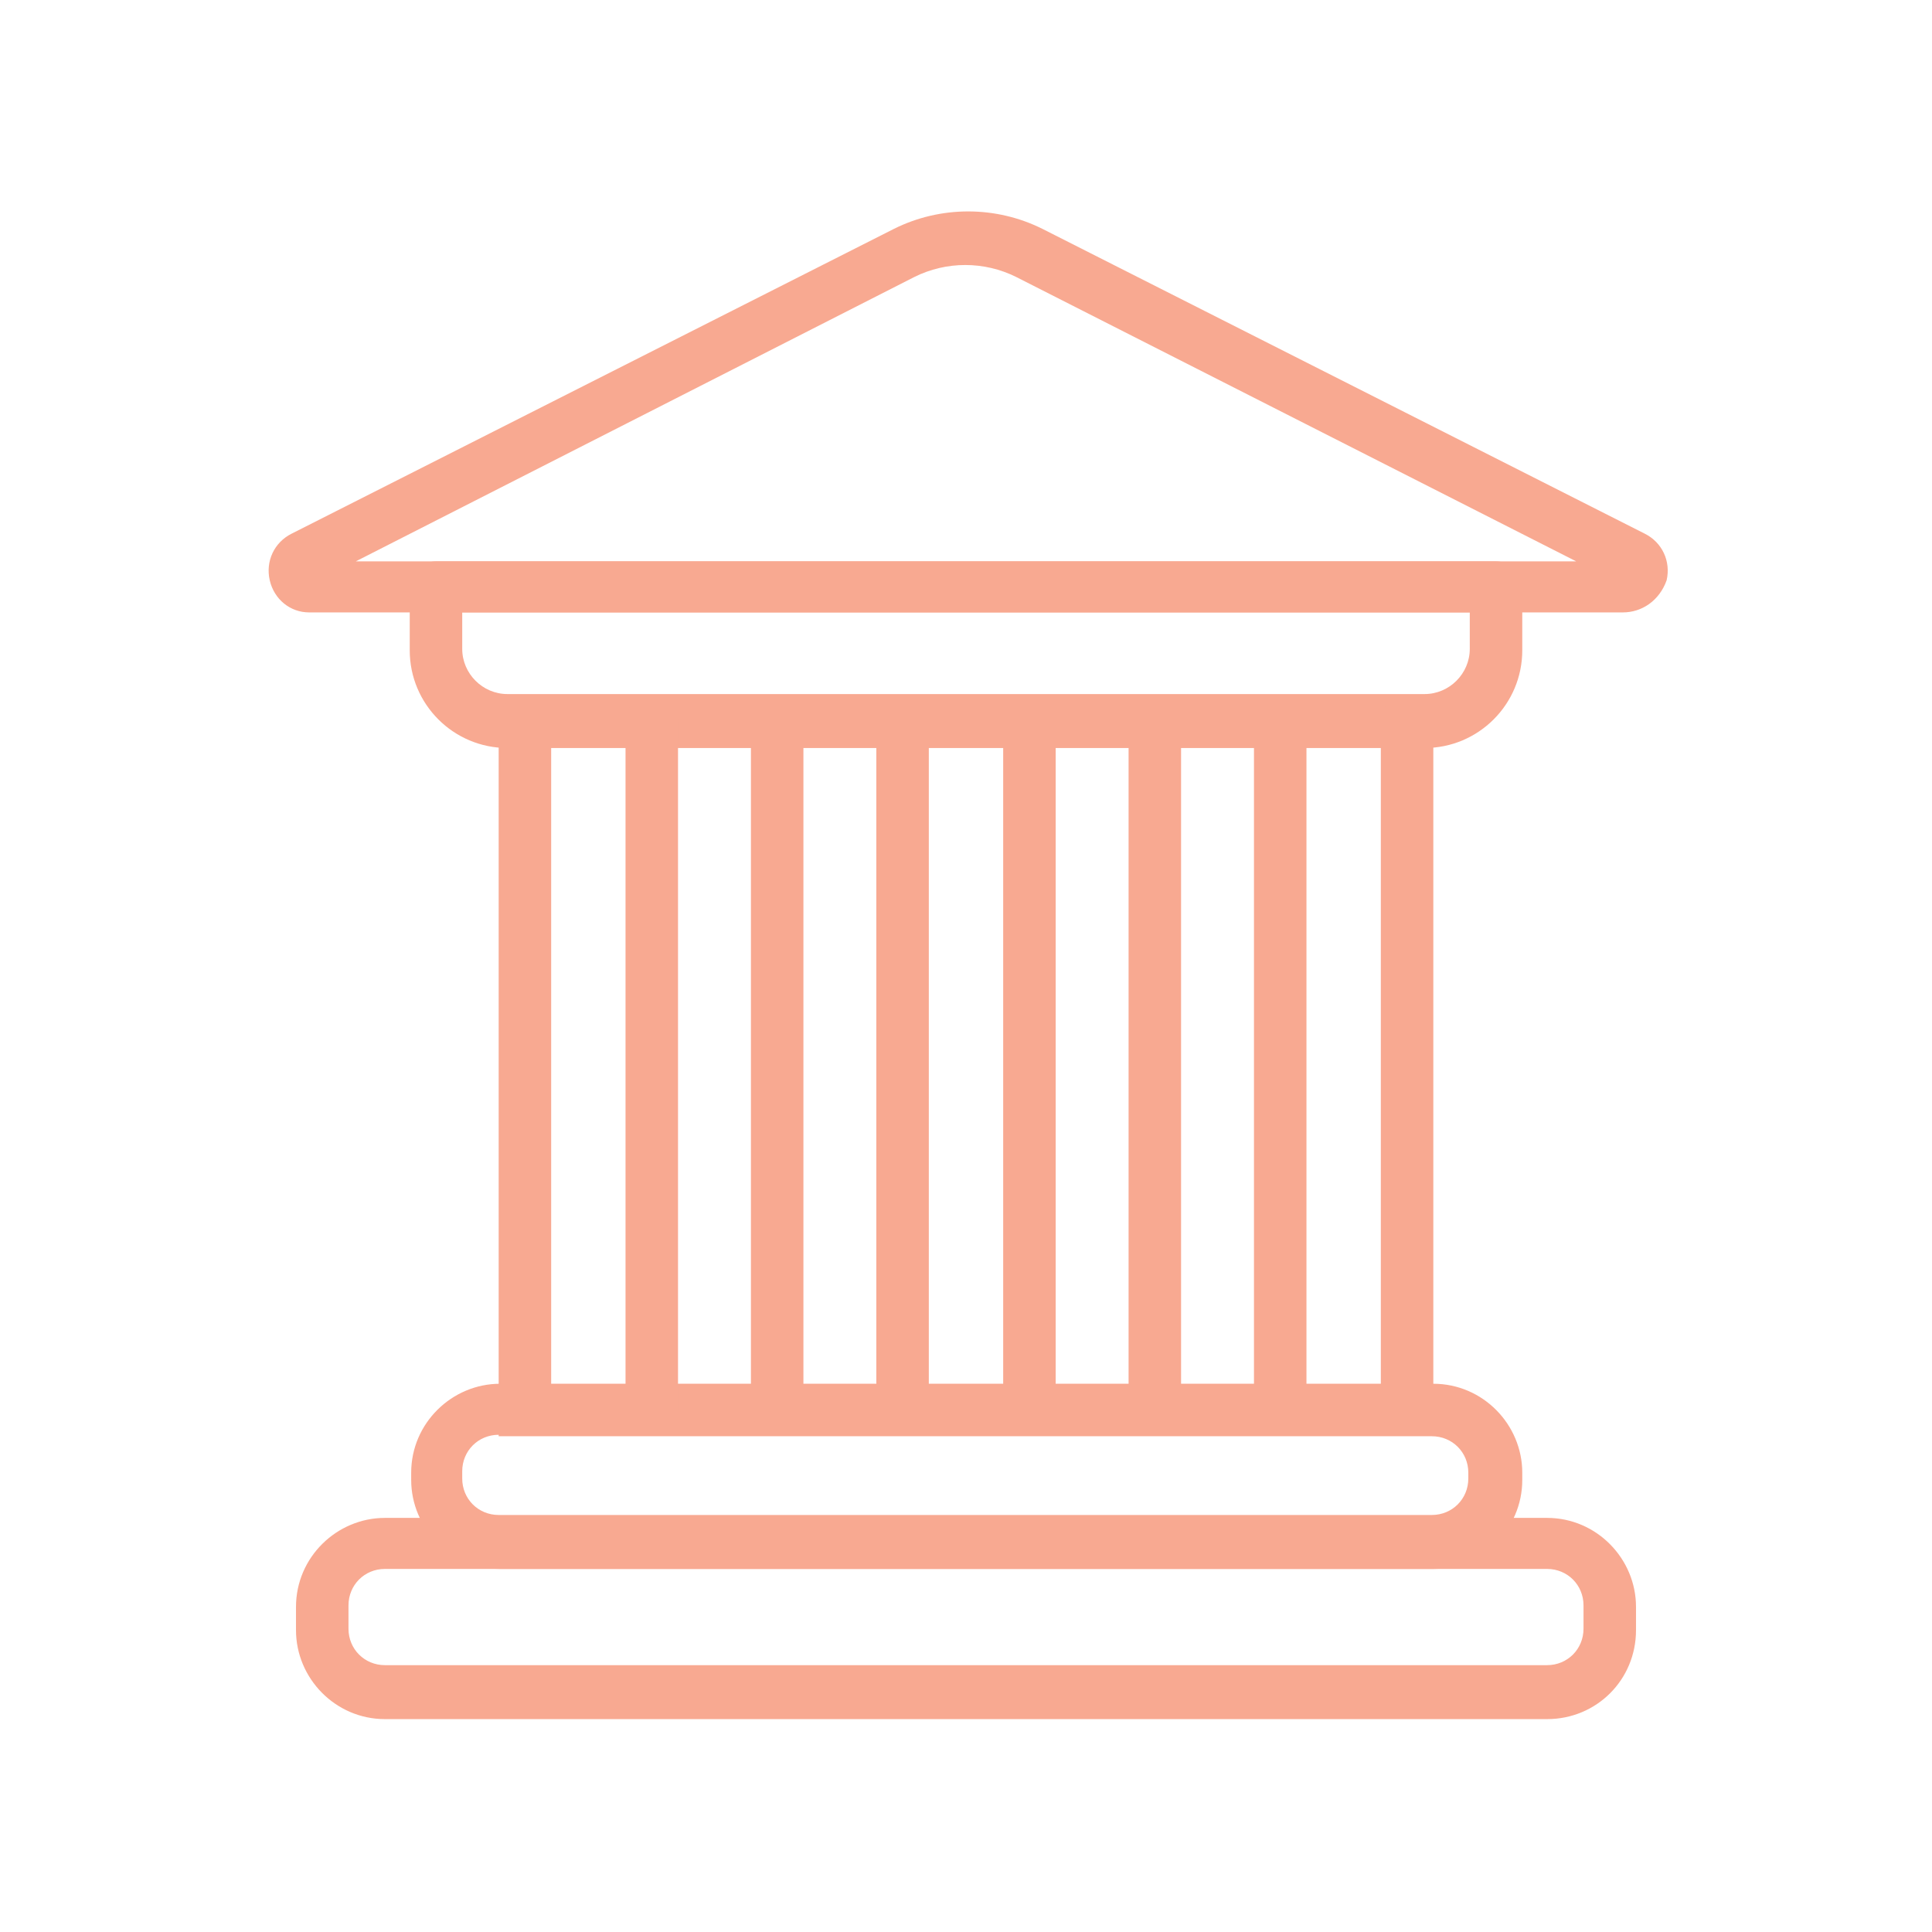 <?xml version="1.0" encoding="utf-8"?>
<!-- Generator: Adobe Illustrator 28.2.0, SVG Export Plug-In . SVG Version: 6.00 Build 0)  -->
<svg version="1.1" id="Layer_1" xmlns="http://www.w3.org/2000/svg" xmlns:xlink="http://www.w3.org/1999/xlink" x="0px" y="0px"
	 viewBox="0 0 132.5 132.5" style="enable-background:new 0 0 132.5 132.5;" xml:space="preserve">
<style type="text/css">
	.st0{fill:none;}
	.st1{fill:#F8A991;}
</style>
<rect y="0" class="st0" width="132.5" height="132.5"/>
<g>
	<g>
		<g>
			<path class="st1" d="M106.1,117.9H26.4c-3.4,0-6.1-2.8-6.1-6.1v-1.6c0-3.4,2.8-6.1,6.1-6.1h79.7c3.4,0,6.1,2.8,6.1,6.1v1.6
				C112.2,115.2,109.5,117.9,106.1,117.9z M26.4,107.6c-1.4,0-2.5,1.1-2.5,2.5v1.6c0,1.4,1.1,2.5,2.5,2.5h79.7
				c1.4,0,2.5-1.1,2.5-2.5v-1.6c0-1.4-1.1-2.5-2.5-2.5H26.4z"/>
		</g>
		<g>
			<path class="st1" d="M98.3,107.6h-64c-3.4,0-6.1-2.8-6.1-6.1V101c0-3.4,2.8-6.1,6.1-6.1h64c3.4,0,6.1,2.8,6.1,6.1v0.5
				C104.4,104.9,101.6,107.6,98.3,107.6z M34.2,98.4c-1.4,0-2.5,1.1-2.5,2.5v0.5c0,1.4,1.1,2.5,2.5,2.5h64c1.4,0,2.5-1.1,2.5-2.5
				V101c0-1.4-1.1-2.5-2.5-2.5H34.2z"/>
		</g>
		<g>
			<path class="st1" d="M97.7,51.3H34.8c-3.7,0-6.7-3-6.7-6.7v-4.3c0-1,0.8-1.8,1.8-1.8h72.7c1,0,1.8,0.8,1.8,1.8v4.3
				C104.4,48.3,101.4,51.3,97.7,51.3z M31.7,42v2.5c0,1.7,1.4,3.1,3.1,3.1h62.9c1.7,0,3.1-1.4,3.1-3.1V42H31.7z"/>
		</g>
		<g>
			<g>
				<path class="st1" d="M36,98.4c-1,0-1.8-0.8-1.8-1.8V49.5c0-1,0.8-1.8,1.8-1.8c1,0,1.8,0.8,1.8,1.8v47.2
					C37.8,97.6,37,98.4,36,98.4z"/>
			</g>
			<g>
				<path class="st1" d="M44.7,98.4c-1,0-1.8-0.8-1.8-1.8V49.5c0-1,0.8-1.8,1.8-1.8s1.8,0.8,1.8,1.8v47.2
					C46.4,97.6,45.6,98.4,44.7,98.4z"/>
			</g>
			<g>
				<path class="st1" d="M53.3,98.4c-1,0-1.8-0.8-1.8-1.8V49.5c0-1,0.8-1.8,1.8-1.8s1.8,0.8,1.8,1.8v47.2
					C55.1,97.6,54.3,98.4,53.3,98.4z"/>
			</g>
			<g>
				<path class="st1" d="M61.9,98.4c-1,0-1.8-0.8-1.8-1.8V49.5c0-1,0.8-1.8,1.8-1.8s1.8,0.8,1.8,1.8v47.2
					C63.7,97.6,62.9,98.4,61.9,98.4z"/>
			</g>
			<g>
				<path class="st1" d="M70.6,98.4c-1,0-1.8-0.8-1.8-1.8V49.5c0-1,0.8-1.8,1.8-1.8s1.8,0.8,1.8,1.8v47.2
					C72.4,97.6,71.6,98.4,70.6,98.4z"/>
			</g>
			<g>
				<path class="st1" d="M79.2,98.4c-1,0-1.8-0.8-1.8-1.8V49.5c0-1,0.8-1.8,1.8-1.8s1.8,0.8,1.8,1.8v47.2
					C81,97.6,80.2,98.4,79.2,98.4z"/>
			</g>
			<g>
				<path class="st1" d="M87.8,98.4c-1,0-1.8-0.8-1.8-1.8V49.5c0-1,0.8-1.8,1.8-1.8s1.8,0.8,1.8,1.8v47.2
					C89.6,97.6,88.8,98.4,87.8,98.4z"/>
			</g>
			<g>
				<path class="st1" d="M96.5,98.4c-1,0-1.8-0.8-1.8-1.8V49.5c0-1,0.8-1.8,1.8-1.8c1,0,1.8,0.8,1.8,1.8v47.2
					C98.3,97.6,97.5,98.4,96.5,98.4z"/>
			</g>
		</g>
		<g>
			<path class="st1" d="M111.3,42H21.2c-1.3,0-2.4-0.9-2.7-2.2c-0.3-1.3,0.3-2.6,1.5-3.2l41.3-20.9v0c3.2-1.6,7-1.6,10.2,0
				l41.3,20.9c1.2,0.6,1.8,1.9,1.5,3.2C113.8,41.2,112.6,42,111.3,42z M24.4,38.5h83.7L69.7,19c-2.2-1.1-4.8-1.1-7,0v0L24.4,38.5z
				 M62,17.4L62,17.4L62,17.4z"/>
		</g>
	</g>
</g>
</svg>
